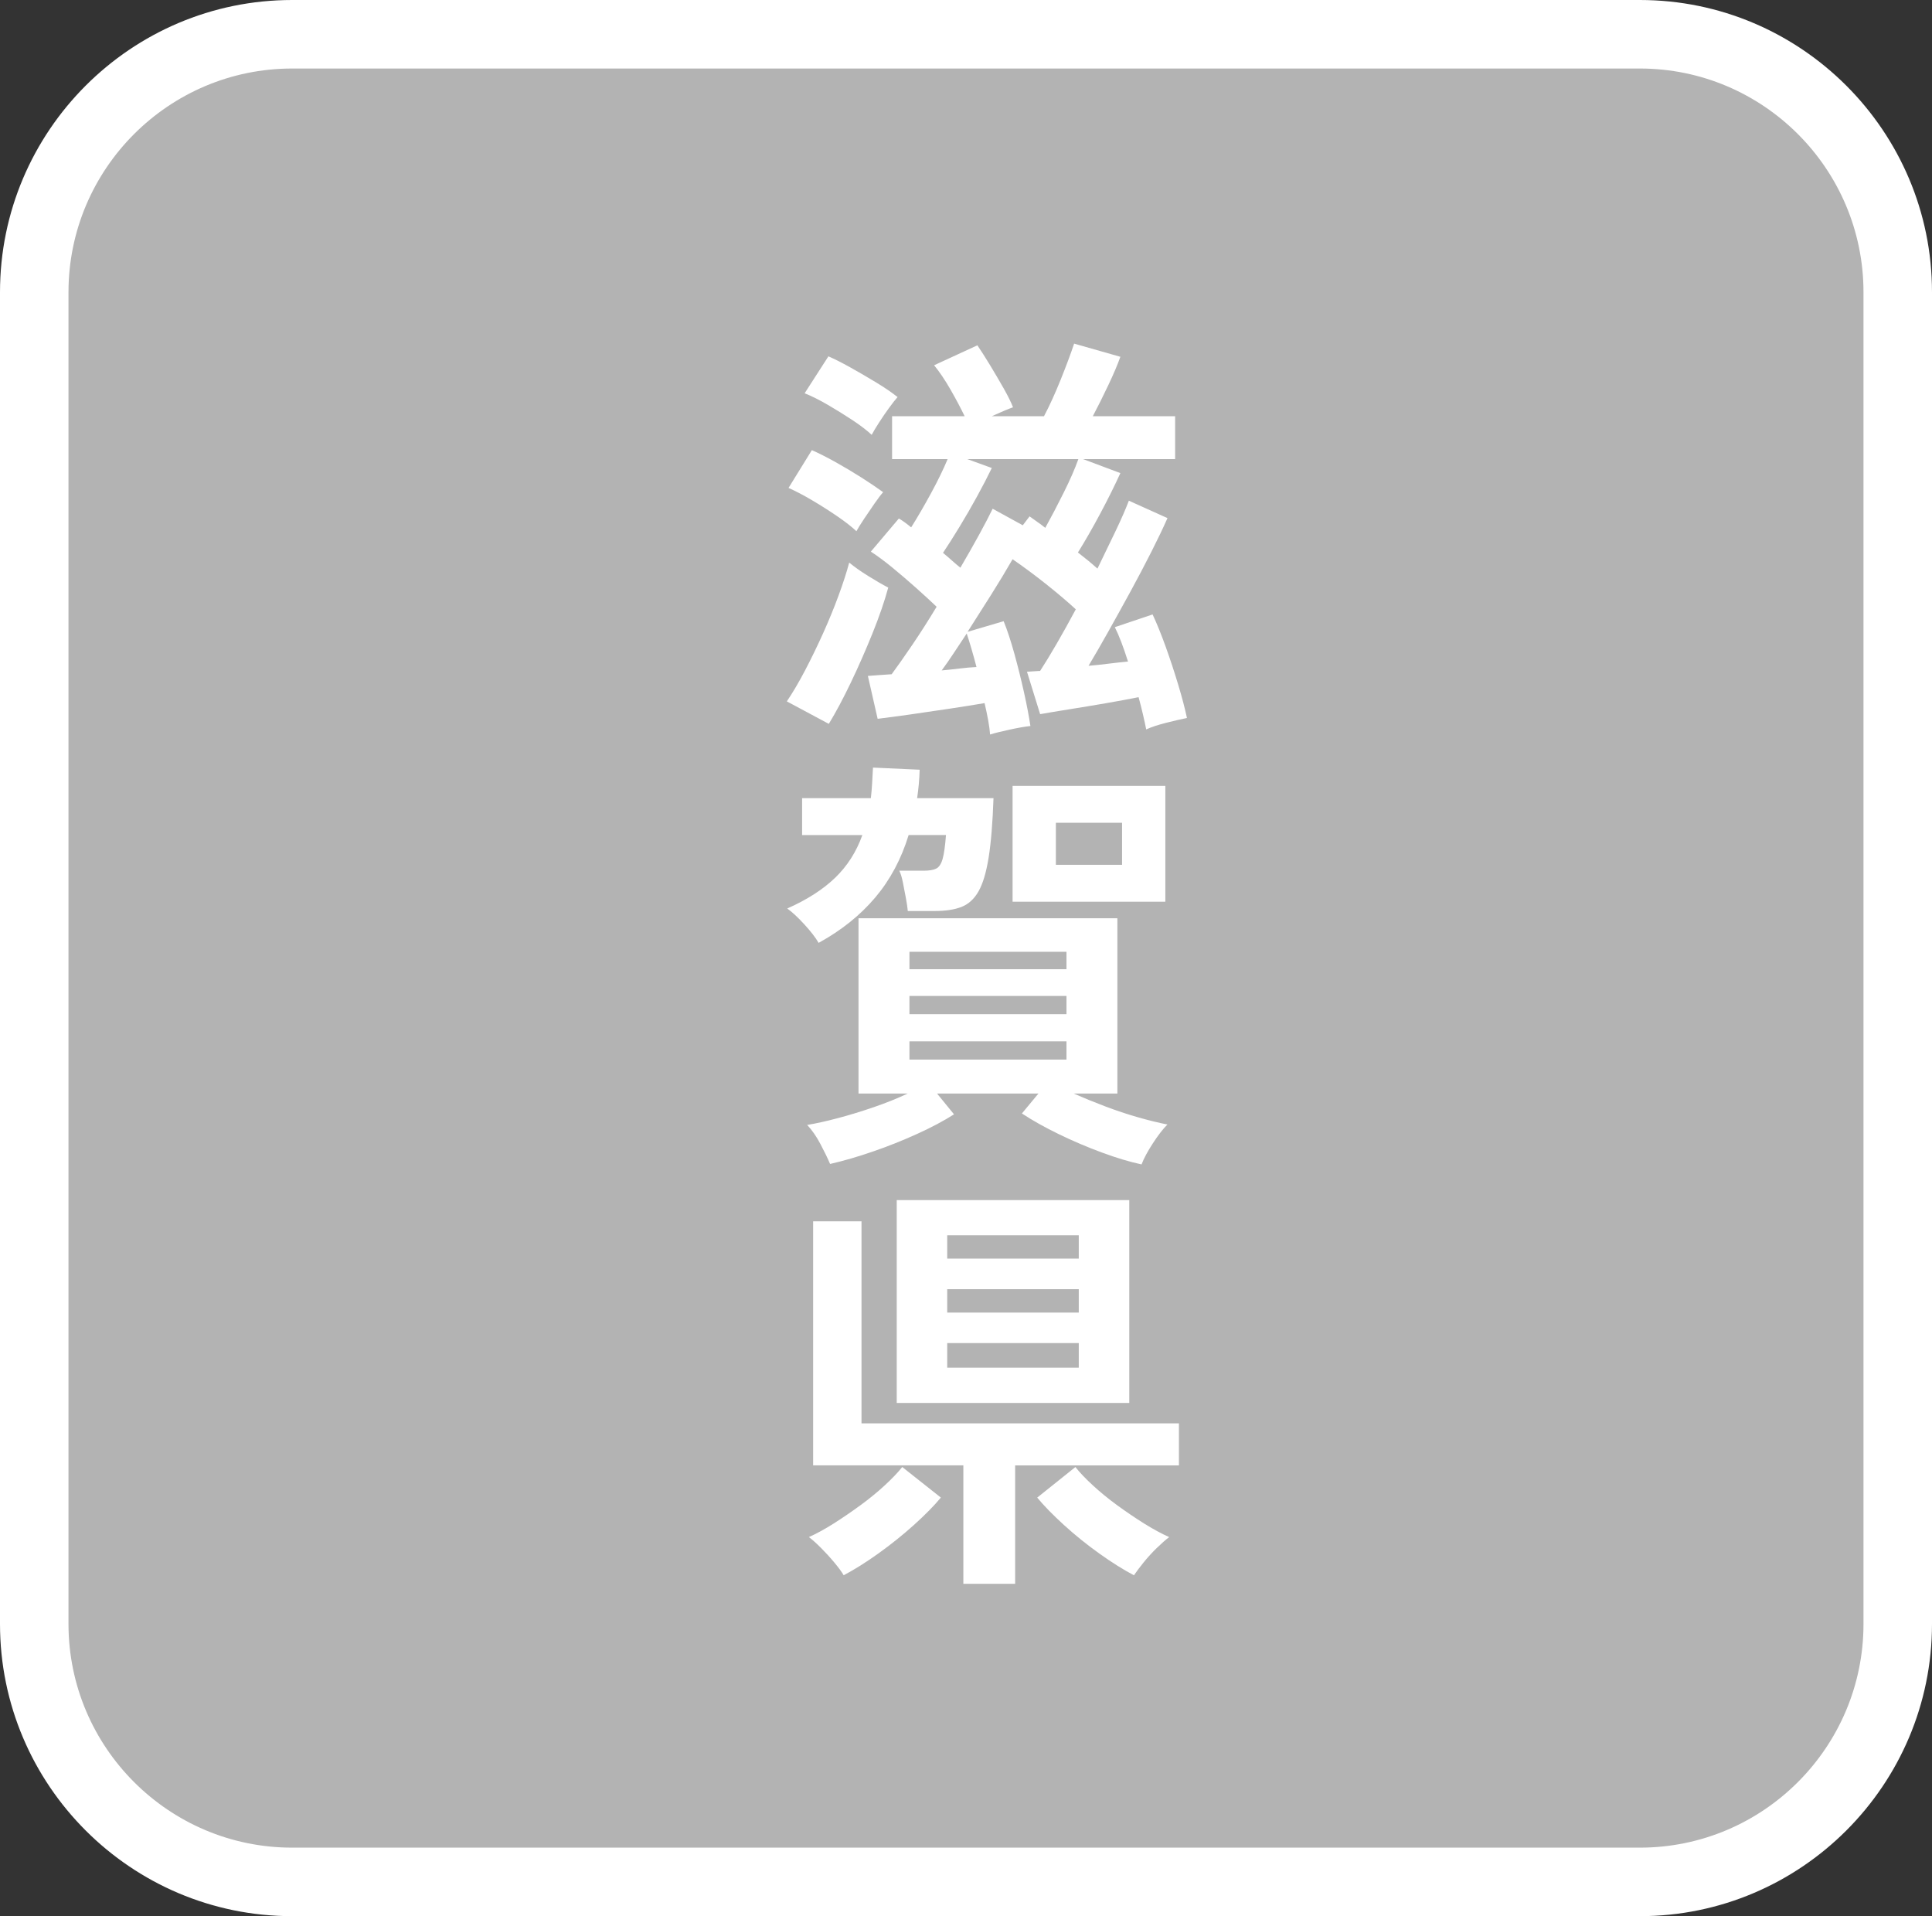 <?xml version="1.0" encoding="UTF-8"?>
<svg id="_レイヤー_1" xmlns="http://www.w3.org/2000/svg" width="94.242" height="93.458" version="1.1" viewBox="0 0 94.242 93.458">
  <rect x="0" y="0" width="94.242" height="93.458" fill="#333333" stroke="none"/>
  <!-- Generator: Adobe Illustrator 29.8.2, SVG Export Plug-In . SVG Version: 2.1.1 Build 3)  -->
  <defs>
    <style>
      .st0 {
        fill: #fff;
      }

      .st1 {
        fill: #b3b3b3;
      }
    </style>
  </defs>
  <g>
    <rect class="st1" x="1.671" y="1.671" width="90.901" height="90.116" rx="12.579" ry="12.579"/>
    <path class="st0" d="M79.992,93.458H14.249c-7.857,0-14.249-6.393-14.249-14.25V14.25C0,6.392,6.392,0,14.249,0h65.743c7.857,0,14.25,6.392,14.25,14.25v64.958c0,7.857-6.393,14.25-14.25,14.25ZM14.249,3.342c-6.015,0-10.908,4.893-10.908,10.908v64.958c0,6.015,4.893,10.908,10.908,10.908h65.743c6.015,0,10.908-4.893,10.908-10.908V14.25c0-6.015-4.894-10.908-10.908-10.908H14.249Z"/>
  </g>
  <g>
    <path class="st0" d="M40.43,35.306l-2.049-1.097c.29-.428.586-.932.89-1.511.303-.58.597-1.184.88-1.812s.535-1.242.755-1.843c.221-.6.394-1.135.518-1.604.249.207.555.424.921.651.366.229.694.418.983.569-.18.663-.435,1.404-.766,2.226-.332.821-.683,1.622-1.056,2.401s-.731,1.452-1.076,2.018v.002ZM41.776,25.909c-.235-.221-.549-.466-.942-.734-.394-.27-.801-.528-1.222-.776-.421-.249-.804-.448-1.148-.601l1.138-1.843c.345.152.728.346,1.149.58s.838.483,1.252.745c.414.263.772.504,1.076.725-.11.124-.252.311-.424.559-.172.249-.341.497-.507.745-.166.249-.29.449-.373.601h.001ZM42.521,21.209c-.235-.22-.545-.458-.932-.714-.387-.255-.787-.504-1.201-.745s-.793-.431-1.138-.569l1.159-1.801c.29.124.645.304,1.066.538.421.235.841.479,1.263.735.421.255.769.493,1.045.714-.111.124-.249.3-.414.527-.166.229-.325.459-.476.694-.152.234-.276.441-.373.62h.001ZM48.296,35.824c-.014-.193-.045-.424-.093-.693-.049-.269-.107-.548-.176-.838-.483.083-1.045.172-1.687.269-.642.097-1.276.189-1.904.28-.628.089-1.169.161-1.625.217l-.476-2.091c.166-.014.345-.027.538-.041s.4-.027.621-.042c.276-.372.611-.849,1.004-1.428.394-.58.79-1.201,1.19-1.863-.304-.29-.646-.604-1.025-.941s-.759-.663-1.138-.974c-.38-.311-.728-.569-1.045-.775l1.366-1.615c.096.056.197.121.3.197.104.075.203.155.3.237.304-.482.625-1.035.963-1.655.338-.621.61-1.181.817-1.677h-2.711v-2.091h3.54c-.193-.4-.424-.835-.693-1.305-.269-.469-.535-.862-.797-1.18l2.111-.973c.179.262.386.587.621.973.234.387.455.763.662,1.128.207.366.359.673.456.922-.235.082-.58.228-1.035.435h2.546c.276-.524.548-1.121.817-1.791.269-.669.486-1.252.652-1.749l2.256.642c-.138.387-.334.849-.59,1.387-.255.539-.507,1.043-.755,1.512h4.016v2.091h-4.492l1.821.683c-.276.607-.604,1.267-.983,1.977-.38.711-.742,1.343-1.087,1.895.179.138.348.272.507.403.158.132.307.259.445.383.317-.648.614-1.263.89-1.842.276-.58.49-1.069.642-1.47l1.884.849c-.207.47-.469,1.018-.787,1.646s-.659,1.276-1.024,1.946c-.366.669-.725,1.317-1.077,1.945s-.673,1.184-.962,1.666c.331-.027.659-.062.983-.104.324-.041.638-.075.941-.103-.221-.704-.435-1.264-.642-1.677l1.842-.621c.207.441.421.97.642,1.583.22.614.424,1.231.61,1.853.187.621.328,1.159.424,1.615-.276.055-.618.134-1.024.237-.407.104-.728.211-.963.321-.041-.207-.093-.445-.155-.714-.062-.27-.134-.556-.217-.859-.483.097-1.024.196-1.625.3-.6.104-1.183.2-1.749.29s-1.042.169-1.428.238l-.642-2.07.642-.041c.234-.358.503-.801.807-1.325s.614-1.083.932-1.677c-.387-.358-.866-.766-1.438-1.221-.573-.456-1.122-.862-1.646-1.222-.317.552-.669,1.136-1.056,1.749-.386.614-.766,1.211-1.138,1.791l1.759-.518c.179.441.355.977.528,1.604.172.628.328,1.252.466,1.873.138.621.241,1.166.311,1.635-.262.028-.6.087-1.014.177-.414.089-.732.168-.952.237h0ZM45.936,32.699c.303-.028.597-.059.879-.094.283-.034.556-.059.818-.072-.083-.317-.166-.617-.249-.9-.083-.282-.159-.528-.228-.734-.221.331-.432.648-.631.952-.2.304-.397.586-.59.849h0ZM46.847,27.689c.331-.565.635-1.101.911-1.604s.497-.928.663-1.272l1.47.807.331-.435c.11.083.231.169.362.259s.266.19.404.301c.29-.524.59-1.098.9-1.719s.548-1.166.714-1.635h-5.423l1.201.435c-.207.428-.449.894-.725,1.397s-.559.993-.849,1.47c-.29.476-.559.9-.807,1.272.152.124.296.248.435.373.138.124.276.241.414.352h-.001Z"/>
    <path class="st0" d="M39.933,45.988c-.152-.262-.387-.565-.704-.91-.317-.346-.593-.601-.828-.767.966-.428,1.746-.928,2.339-1.501.593-.572,1.035-1.266,1.325-2.08h-2.939v-1.801h3.354c.027-.234.048-.476.062-.725.014-.248.027-.503.042-.766l2.277.104c-.014.469-.055.932-.124,1.387h3.726c-.042,1.2-.121,2.167-.238,2.898s-.283,1.283-.497,1.655c-.214.373-.494.625-.838.756-.345.132-.78.196-1.304.196h-1.304c-.014-.165-.045-.375-.093-.631-.048-.255-.097-.507-.145-.756-.049-.248-.107-.441-.176-.579h1.18c.276,0,.483-.034.621-.104.138-.069.241-.225.31-.466s.125-.632.166-1.17h-1.822c-.359,1.173-.904,2.191-1.635,3.054s-1.649,1.598-2.753,2.204l-.002.002ZM55.686,56.793c-.58-.124-1.225-.317-1.936-.58-.711-.262-1.407-.559-2.09-.89s-1.287-.669-1.812-1.015l.807-.973h-4.947l.828,1.015c-.497.317-1.094.635-1.791.952s-1.415.604-2.153.858c-.738.256-1.438.459-2.101.611-.11-.263-.266-.583-.466-.963s-.417-.693-.652-.941c.428-.069.928-.18,1.5-.332.573-.151,1.159-.331,1.76-.538.6-.207,1.149-.428,1.646-.662h-2.401v-8.549h12.627v8.549h-2.132c.469.207.976.414,1.521.621.545.207,1.083.387,1.615.538.531.152,1.011.27,1.438.352-.221.221-.459.528-.714.922-.255.393-.438.734-.548,1.024h.001ZM44.363,47.271h7.659v-.849h-7.659v.849ZM44.363,49.465h7.659v-.89h-7.659v.89ZM44.363,51.68h7.659v-.89h-7.659v.89ZM49.393,43.98v-5.651h7.452v5.651h-7.452ZM51.505,42.179h3.229v-2.05h-3.229v2.05Z"/>
    <path class="st0" d="M41.155,76.832c-.097-.166-.249-.373-.456-.621-.207-.249-.424-.486-.652-.715-.228-.228-.424-.403-.59-.527.373-.166.776-.387,1.211-.662.435-.276.869-.573,1.304-.891.435-.317.832-.642,1.19-.973s.642-.628.849-.891l1.884,1.491c-.331.4-.77.845-1.314,1.335-.545.49-1.122.952-1.729,1.387s-1.173.79-1.697,1.066h0ZM46.992,77.246v-5.775h-7.328v-11.903h2.36v9.854h15.484v2.05h-7.99v5.775h-2.526ZM43.742,68.427v-9.895h11.344v9.895s-11.344,0-11.344,0ZM46.205,61.389h6.417v-1.139h-6.417v1.139ZM46.205,64.018h6.417v-1.139h-6.417v1.139ZM46.205,66.708h6.417v-1.2h-6.417v1.2ZM55.313,76.832c-.524-.276-1.09-.632-1.697-1.066-.607-.435-1.18-.896-1.718-1.387s-.973-.935-1.304-1.335l1.863-1.491c.207.263.49.56.849.891.358.331.755.655,1.19.973.435.317.873.614,1.314.891.442.275.849.496,1.222.662-.166.124-.366.3-.601.527-.235.229-.452.466-.652.715-.2.248-.355.455-.466.621h0Z"/>
  </g>
</svg>